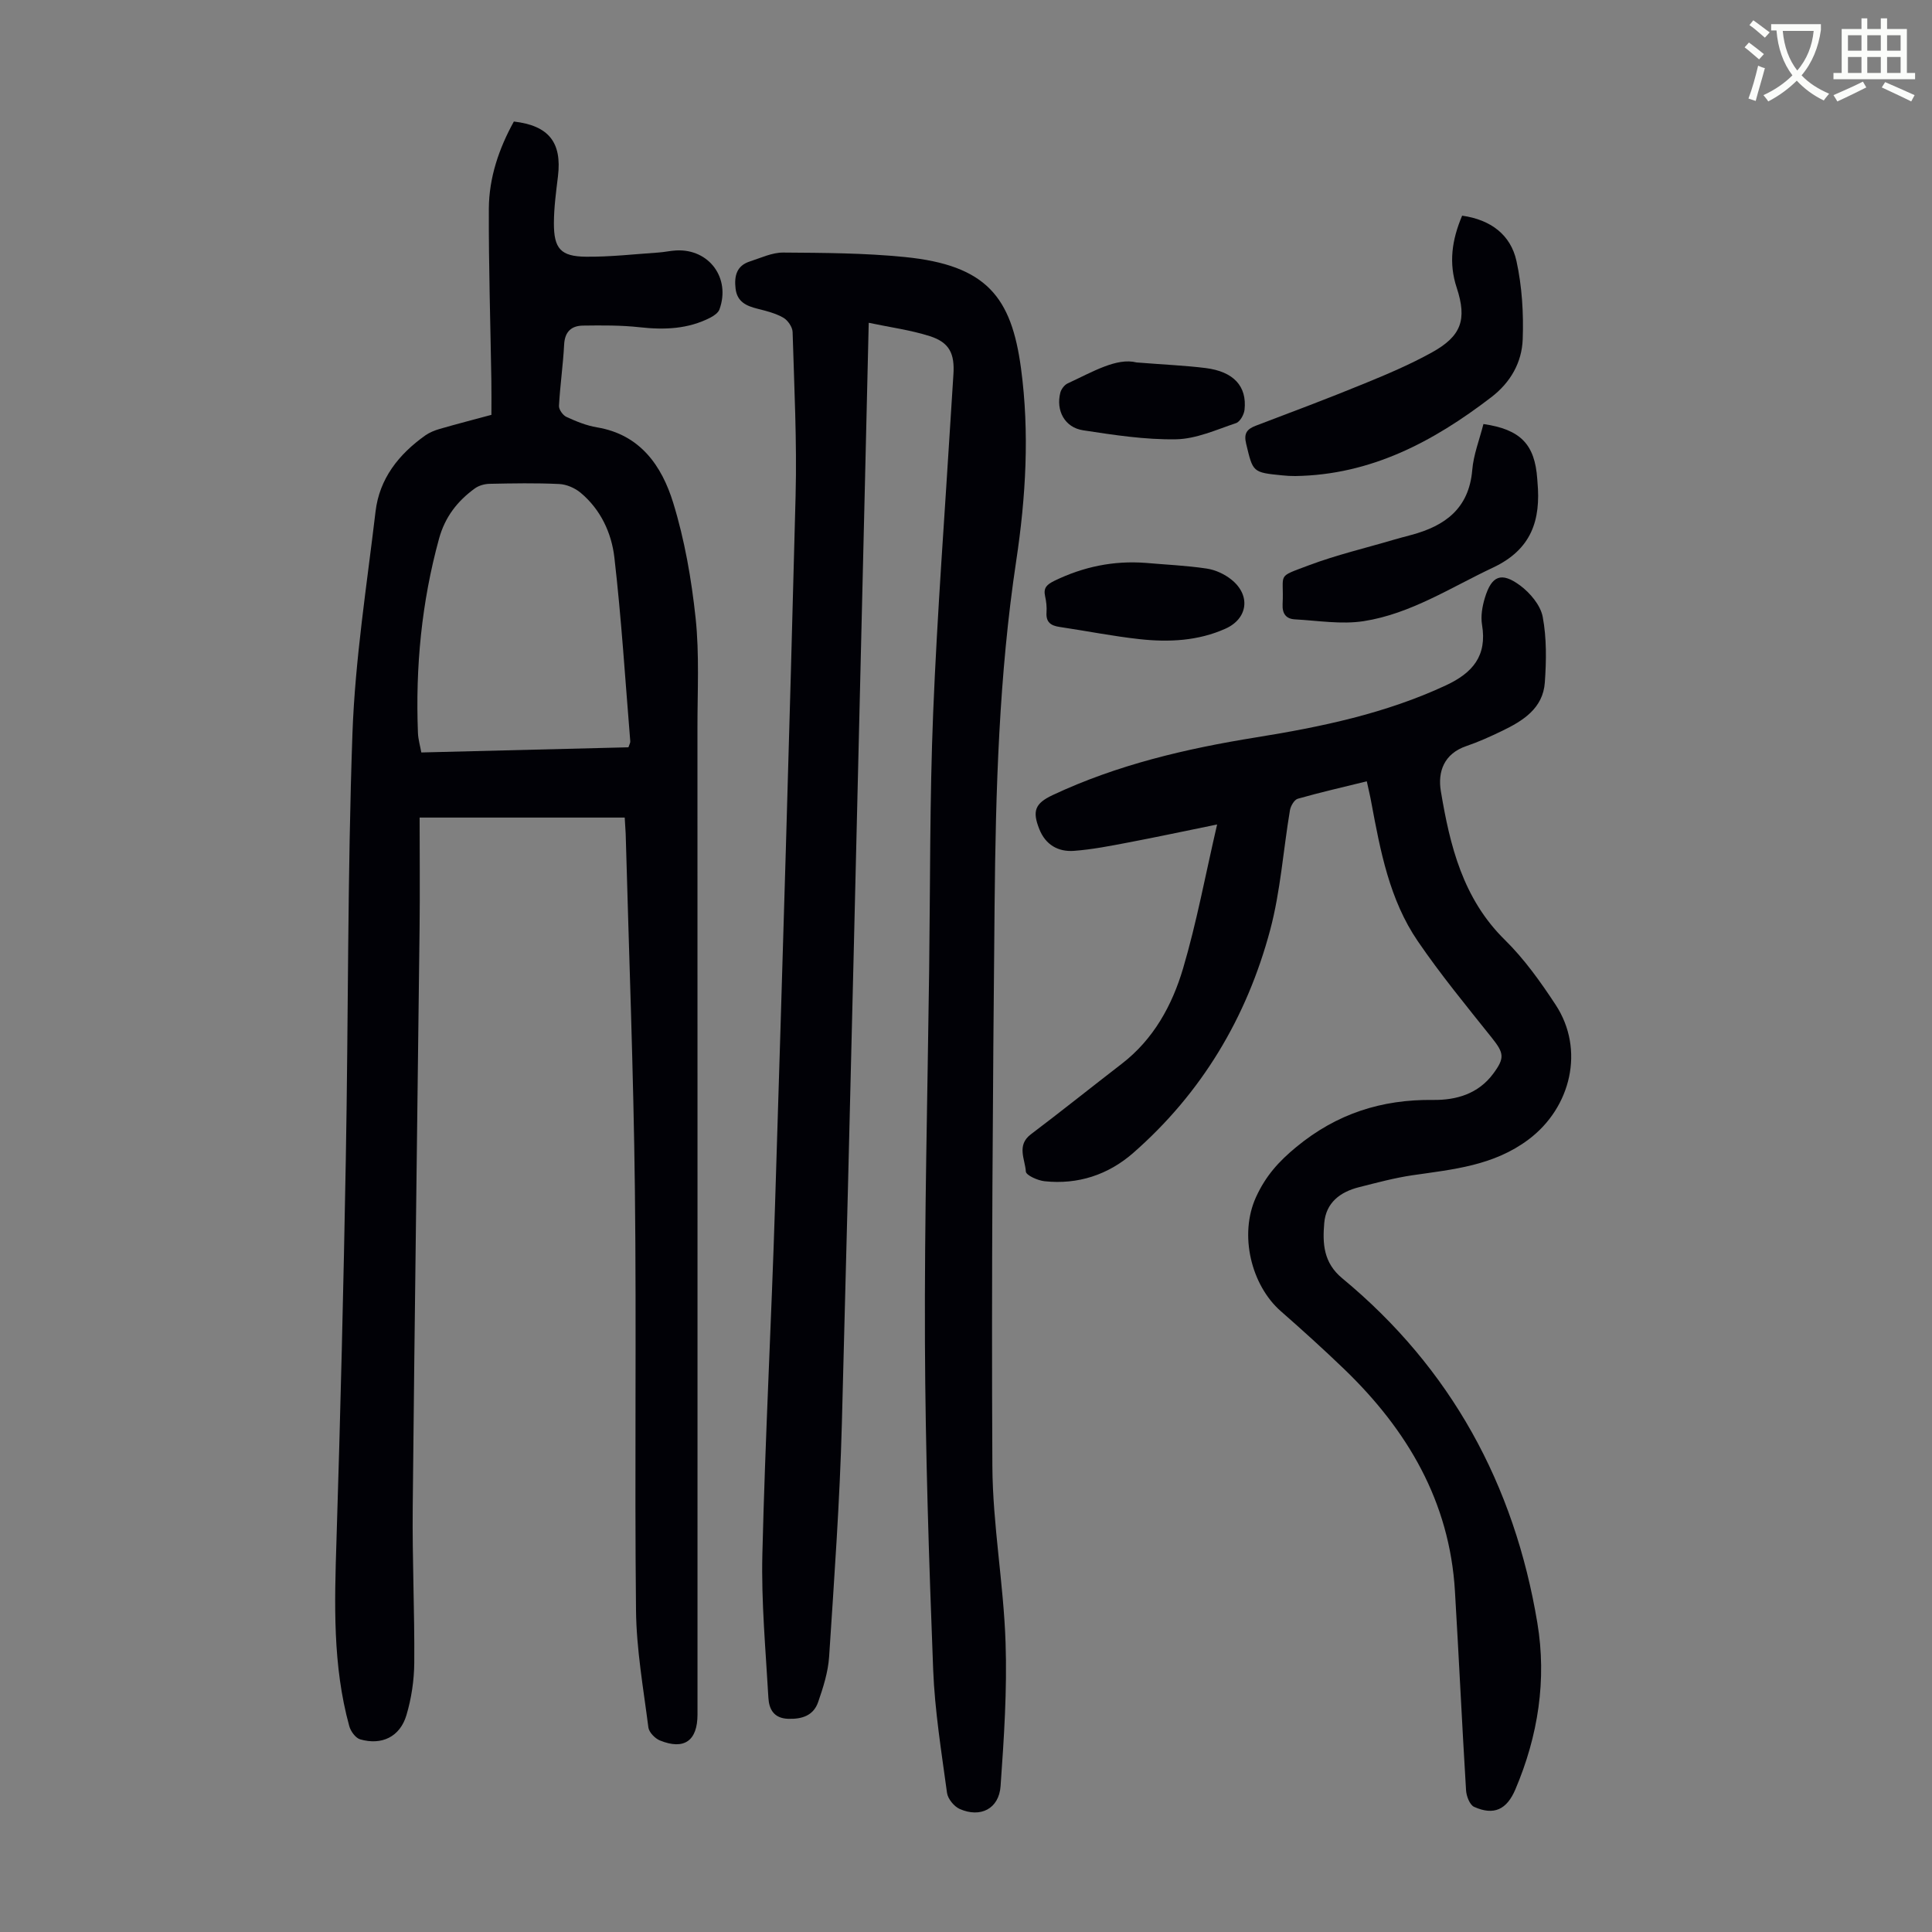 <svg enable-background="new 0 0 400 400" viewBox="0 0 400 400" xmlns="http://www.w3.org/2000/svg"><rect x="0" y="0" width="400" height="400" fill="#808080" stroke="none"/><path d="m362.1 8.8c1.1.8 2.1 1.6 3.1 2.4l-1 1.1c-1.3-1.1-2.3-2-3-2.5zm1.9 4.8c.5.2.9.4 1.4.5-.6 2.3-1.3 4.5-1.9 6.8l-1.5-.5c.8-2.1 1.4-4.3 2-6.8zm-1-9.4c1.3.9 2.4 1.8 3.4 2.5l-1 1.1c-1.4-1.2-2.4-2.1-3.2-2.6zm3.7 2.2v-1.4h10.3v1.2c-.5 3.6-1.8 6.8-4 9.4 1.5 1.6 3.4 2.8 5.7 3.8-.3.4-.7.8-1.1 1.4-2.3-1.1-4.1-2.5-5.6-4.1-1.6 1.6-3.6 3.1-5.9 4.3-.3-.5-.7-.9-1-1.3 2.4-1.1 4.4-2.5 6-4.1-1.9-2.5-3-5.6-3.3-9.3h-1.1zm8.8 0h-6.4c.3 3.3 1.3 6 3 8.2 2-2.3 3.1-5.1 3.4-8.2z" fill="#fbfcfa"/><path d="m385.3 3.8h1.3v2.2h2.8v-2.2h1.3v2.2h4.1v9.1h1.7v1.3h-16.9v-1.3h1.7v-9.1h4.1v-2.2zm.4 13.1.7 1.2c-1.8.9-3.8 1.9-6 2.9-.2-.4-.5-.8-.8-1.3 2.3-1 4.3-1.9 6.1-2.8zm-3.1-6.4h2.8v-3.2h-2.8zm0 4.6h2.8v-3.3h-2.8zm4-4.6h2.8v-3.2h-2.8zm0 4.6h2.8v-3.3h-2.8zm3.7 1.9c2.1.9 4.1 1.8 6.1 2.7l-.7 1.3c-2.2-1.1-4.2-2-6.1-2.9zm3.2-9.7h-2.8v3.2h2.8zm-2.8 7.8h2.8v-3.3h-2.8z" fill="#fbfcfa"/><g fill="#010106"><path d="m129.34 169.27c-14.19 0-28.04 0-42.46 0 0 7.74.08 15.33-.01 22.91-.46 39.96-1.03 79.91-1.42 119.87-.11 10.74.4 21.48.32 32.22-.03 3.63-.59 7.38-1.63 10.86-1.34 4.47-5.12 6.27-9.58 4.98-.95-.28-1.96-1.67-2.25-2.74-3.46-12.59-3.06-25.43-2.65-38.32.83-26.4 1.47-52.81 1.94-79.21.53-29.32.33-58.66 1.37-87.96.55-15.36 2.97-30.66 4.78-45.96.8-6.83 4.81-11.87 10.3-15.77.88-.62 1.96-1.05 3-1.35 3.53-1.02 7.09-1.94 10.69-2.91 0-2.45.03-4.78-.01-7.1-.19-11.86-.57-23.72-.52-35.57.03-6.44 2.09-12.47 5.18-18.06 7.26.85 9.97 4.34 9.13 11.34-.39 3.21-.83 6.45-.84 9.68-.02 5.29 1.4 6.92 6.64 6.97 5.01.05 10.02-.53 15.03-.87 1.22-.08 2.44-.37 3.66-.43 6.81-.35 11.29 5.73 8.95 12.2-.25.7-1.12 1.31-1.85 1.69-4.65 2.41-9.58 2.58-14.71 2.01-3.86-.43-7.79-.39-11.68-.34-2.38.03-3.78 1.22-3.92 3.91-.22 4.24-.84 8.46-1.07 12.71-.04.76.81 1.95 1.55 2.29 2.02.93 4.15 1.8 6.33 2.16 8.97 1.5 13.41 7.99 15.76 15.59 2.38 7.72 3.79 15.85 4.65 23.9.8 7.53.37 15.19.38 22.79.02 68.07.01 136.14.01 204.21 0 5.43-2.75 7.41-7.77 5.38-1.02-.41-2.27-1.69-2.4-2.7-1.03-8.07-2.48-16.16-2.56-24.26-.31-28.98.11-57.98-.23-86.96-.29-24.62-1.24-49.23-1.91-73.84-.05-1-.13-1.99-.2-3.32zm.77-14.55c.2-.62.41-.94.38-1.24-1.04-12.69-1.83-25.41-3.29-38.06-.59-5.09-2.85-9.95-7-13.41-1.18-.98-2.91-1.73-4.42-1.8-4.8-.23-9.62-.14-14.43-.04-1.03.02-2.23.36-3.05.96-3.61 2.62-6.17 5.91-7.4 10.39-3.62 13.18-4.9 26.58-4.37 40.19.05 1.39.47 2.77.7 4.08 14.6-.37 28.77-.72 42.88-1.07z"/><path d="m179.86 66.83c-.28 11.67-.53 22.61-.79 33.55-1.57 64.78-3.04 129.57-4.77 194.35-.43 16.11-1.59 32.19-2.64 48.28-.21 3.17-1.22 6.34-2.27 9.38-.96 2.77-3.29 3.57-6.21 3.47-2.99-.1-3.95-2.01-4.09-4.31-.56-9.92-1.49-19.86-1.25-29.77.58-24.16 1.88-48.31 2.63-72.47 1.53-48.89 2.99-97.77 4.25-146.67.29-11.29-.29-22.6-.62-33.9-.03-1.04-1-2.44-1.93-2.97-1.61-.92-3.51-1.39-5.34-1.85-2.32-.58-4.22-1.43-4.54-4.18-.3-2.59.21-4.73 2.96-5.61 2.27-.73 4.61-1.86 6.91-1.84 8.38.06 16.8.09 25.13.92 17.02 1.69 22.12 8.33 24.1 23.06 1.79 13.34.99 26.68-.99 39.82-3.57 23.66-4.25 47.45-4.48 71.27-.37 38.73-.67 77.46-.46 116.19.07 12.16 2.32 24.29 2.73 36.46.34 9.91-.33 19.87-1.03 29.78-.33 4.71-4.18 6.64-8.48 4.73-1.16-.52-2.44-2.09-2.61-3.32-1.15-8.5-2.54-17.02-2.87-25.57-.87-22.58-1.61-45.17-1.7-67.76-.11-25.63.54-51.26.87-76.88.23-17.8.11-35.61.83-53.38.84-20.68 2.42-41.33 3.68-61.99.16-2.68.33-5.36.51-8.04.3-4.35-.81-6.68-4.87-7.98-3.97-1.27-8.17-1.82-12.66-2.77z"/><path d="m282.98 161.76c-5 1.23-9.68 2.3-14.29 3.61-.72.21-1.47 1.49-1.62 2.38-1.39 8.27-1.95 16.75-4.1 24.81-4.84 18.1-14.17 33.74-28.37 46.16-5.15 4.5-11.42 6.58-18.34 5.84-1.41-.15-3.82-1.23-3.87-2-.15-2.54-1.98-5.44 1.05-7.72 6.34-4.79 12.54-9.76 18.83-14.61 6.57-5.07 10.41-12.09 12.67-19.72 2.81-9.5 4.61-19.3 7.05-29.81-6.72 1.37-12.55 2.62-18.4 3.73-3.72.71-7.47 1.45-11.24 1.73-3.25.24-5.87-1.24-7.16-4.47-1.51-3.77-.91-5.35 2.74-7.07 13.38-6.29 27.61-9.62 42.11-11.95 13.49-2.17 26.79-4.94 39.31-10.77 5.56-2.59 8.56-6.11 7.49-12.54-.3-1.79.05-3.82.59-5.59 1.39-4.57 3.38-5.43 7.26-2.58 2.09 1.54 4.25 4.1 4.71 6.51.83 4.41.76 9.08.44 13.6-.38 5.36-4.52 7.94-8.86 10.03-2.41 1.16-4.87 2.28-7.4 3.14-4.61 1.57-5.94 5.3-5.27 9.32 1.88 11.28 4.55 22.24 13.24 30.79 4.03 3.96 7.4 8.69 10.52 13.44 6.09 9.26 3.21 21.29-5.6 27.9-7.25 5.44-15.61 6.18-24.01 7.4-3.75.55-7.43 1.55-11.11 2.48-3.89.98-6.82 3.2-7.18 7.42-.36 4.23-.18 8.21 3.73 11.44 22.51 18.61 35.63 42.71 40.39 71.33 1.97 11.81.16 23.41-4.55 34.49-1.77 4.16-4.43 5.46-8.54 3.61-.91-.41-1.6-2.22-1.67-3.43-.84-13.74-1.48-27.49-2.3-41.23-1.1-18.56-9.85-33.37-22.93-45.97-4.27-4.11-8.67-8.09-13.13-12-6.09-5.34-8.71-15.79-5.11-23.65 2-4.36 4.68-7.34 8.33-10.34 8.36-6.89 17.64-9.87 28.33-9.74 4.74.06 9.33-1.23 12.44-5.44 2.43-3.28 2.23-4.26-.32-7.46-5.23-6.55-10.57-13.04-15.29-19.95-5.87-8.58-7.76-18.69-9.63-28.72-.23-1.3-.55-2.59-.94-4.4z"/><path d="m302.72 44.65c5.94.84 10.06 3.97 11.25 9.4 1.15 5.26 1.49 10.82 1.29 16.21-.18 4.77-2.49 8.9-6.51 11.98-12.03 9.23-24.96 16.09-40.59 16.32-.89.01-1.79-.05-2.68-.14-6.17-.61-6.06-.64-7.48-6.55-.52-2.15.16-3.03 2.02-3.74 7.51-2.85 15.04-5.68 22.48-8.73 4.74-1.94 9.5-3.96 13.97-6.44 6.08-3.37 7.3-6.77 5.13-13.38-1.69-5.1-1.02-9.88 1.12-14.93z"/><path d="m307.13 87.79c7.7 1.12 10.64 4.21 11.14 11.36.02.22.03.45.05.67.71 7.86-1.22 13.93-9.2 17.69-8.78 4.13-17.04 9.57-26.77 11.09-4.62.72-9.5-.11-14.26-.37-1.8-.1-2.64-1.14-2.54-3.14.33-6.58-1.46-5.45 5.46-8.06 5.72-2.15 11.73-3.56 17.61-5.3 1.18-.35 2.37-.65 3.55-.97 6.97-1.86 11.95-5.44 12.64-13.41.25-3.17 1.48-6.26 2.32-9.56z"/><path d="m237.19 116.54c4.23.37 8.48.55 12.67 1.18 1.79.27 3.69 1.15 5.1 2.29 4.05 3.25 3.39 8.08-1.24 10.15-5.69 2.55-11.73 2.83-17.78 2.17-5.55-.61-11.04-1.71-16.57-2.53-1.82-.27-2.84-.98-2.7-3.01.08-1.1-.05-2.25-.29-3.34-.4-1.78.38-2.44 1.94-3.21 6-2.91 12.23-4.2 18.87-3.7z"/><path d="m235.31 75.04c6.08.48 10.21.65 14.3 1.16 5.79.73 8.58 3.75 8.06 8.63-.11 1.01-.93 2.49-1.76 2.77-4.08 1.37-8.26 3.28-12.43 3.35-6.4.11-12.85-.89-19.22-1.86-3.82-.58-5.68-4.08-4.73-7.8.19-.73.85-1.6 1.52-1.91 5.15-2.38 10.15-5.39 14.26-4.34z"/></g></svg>